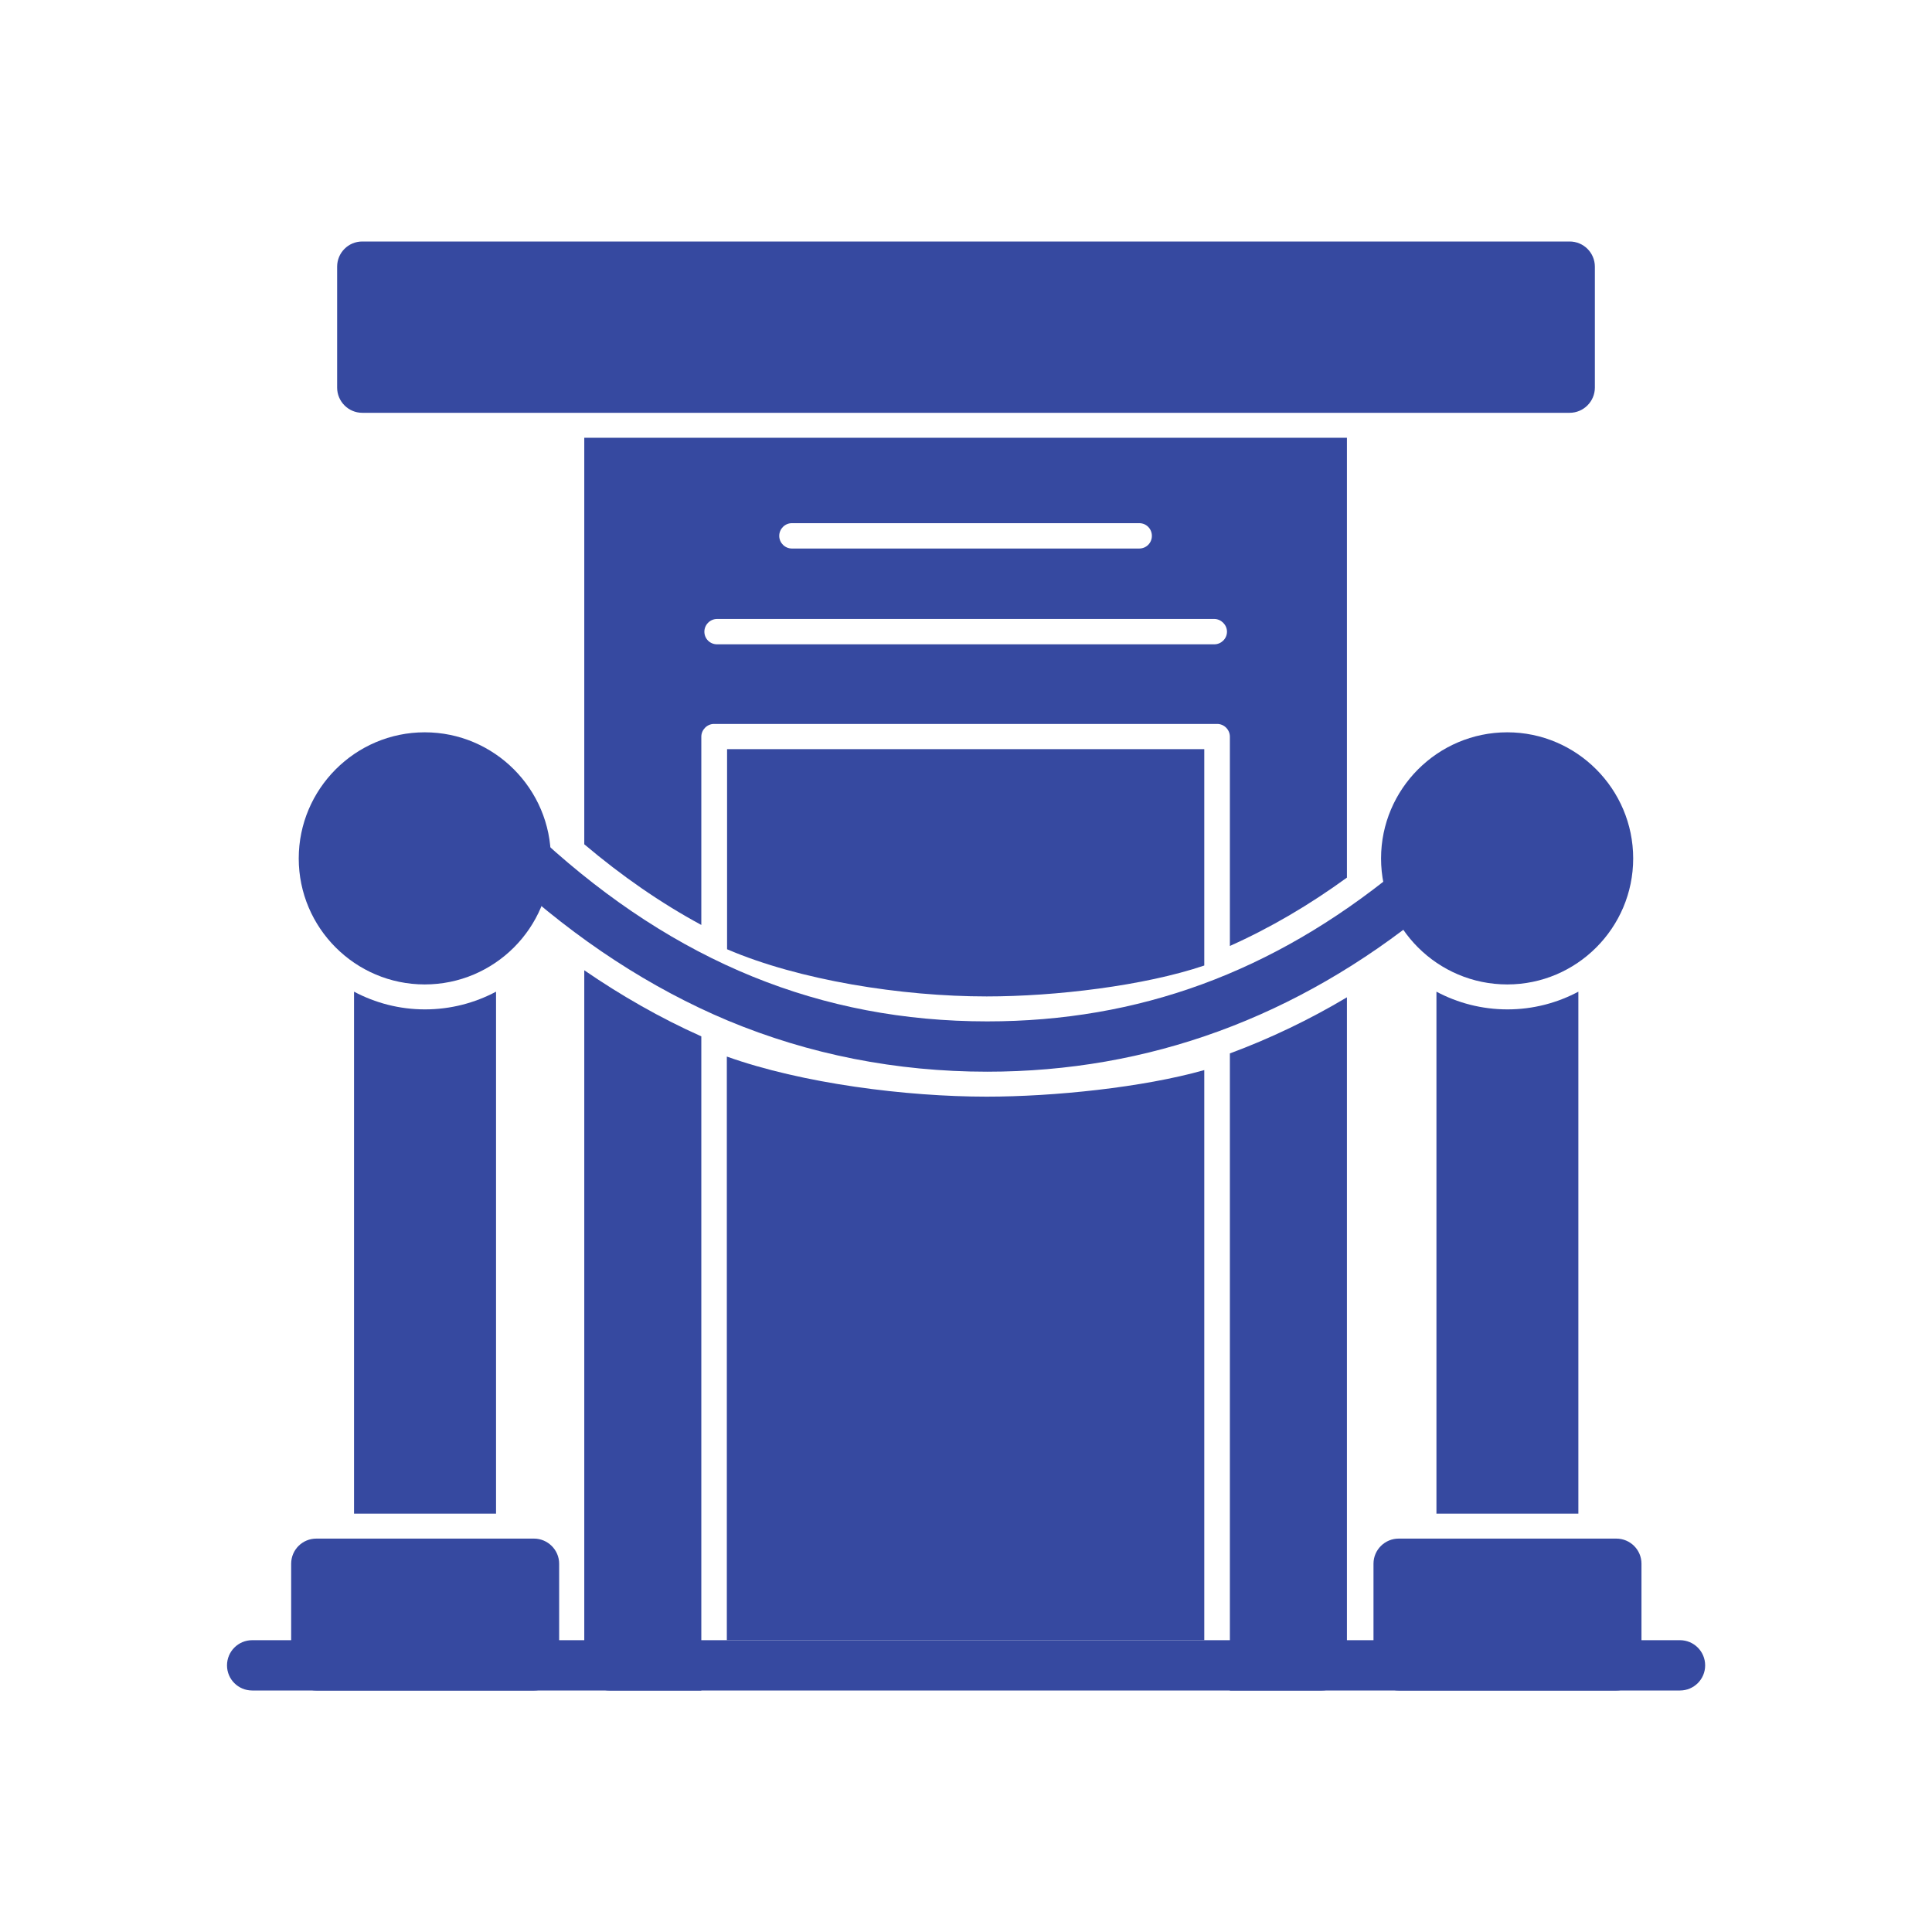 <svg width="24" height="24" viewBox="0 0 24 24" fill="none" xmlns="http://www.w3.org/2000/svg">
<path fill-rule="evenodd" clip-rule="evenodd" d="M4.398 18.803V12.319C4.662 12.459 4.961 12.539 5.279 12.539C5.599 12.539 5.898 12.459 6.162 12.319V18.803H4.398Z" fill="#3649A0"/>
<path fill-rule="evenodd" clip-rule="evenodd" d="M5.276 12.229C4.413 12.229 3.711 11.526 3.711 10.664C3.711 9.802 4.413 9.097 5.276 9.097C6.141 9.097 6.843 9.802 6.843 10.664C6.843 11.526 6.141 12.229 5.276 12.229Z" fill="#3649A0"/>
<path fill-rule="evenodd" clip-rule="evenodd" d="M17.844 18.803V12.319C18.107 12.459 18.407 12.539 18.727 12.539C19.044 12.539 19.344 12.459 19.607 12.319V18.803H17.844Z" fill="#3649A0"/>
<path fill-rule="evenodd" clip-rule="evenodd" d="M18.724 12.229C17.859 12.229 17.156 11.526 17.156 10.664C17.156 9.802 17.859 9.097 18.724 9.097C19.586 9.097 20.288 9.802 20.288 10.664C20.288 11.526 19.586 12.229 18.724 12.229Z" fill="#3649A0"/>
<path fill-rule="evenodd" clip-rule="evenodd" d="M12.263 13.313C11.135 13.313 10.05 13.099 9.041 12.678C8.088 12.278 7.171 11.681 6.319 10.902C6.193 10.785 6.185 10.589 6.301 10.46C6.417 10.333 6.613 10.326 6.743 10.442C8.395 11.952 10.2 12.688 12.263 12.688C14.145 12.688 15.806 12.079 17.342 10.827C17.474 10.718 17.673 10.739 17.781 10.87C17.89 11.005 17.869 11.201 17.737 11.312C16.108 12.639 14.267 13.313 12.263 13.313Z" fill="#3649A0"/>
<path fill-rule="evenodd" clip-rule="evenodd" d="M16.419 21H15.278V13.086C15.779 12.9 16.264 12.668 16.732 12.389V20.688C16.732 20.861 16.592 21 16.419 21ZM15.278 11.751V9.151C15.278 9.066 15.208 8.993 15.12 8.993H8.869C8.784 8.993 8.712 9.066 8.712 9.151V11.49C8.205 11.216 7.723 10.881 7.258 10.488V5.438H16.732V10.902C16.264 11.242 15.781 11.526 15.278 11.751ZM8.712 12.874V21H7.57C7.4 21 7.258 20.861 7.258 20.688V12.053C7.717 12.368 8.203 12.647 8.712 12.874ZM9.029 20.375H14.96V13.293C14.196 13.509 13.091 13.623 12.257 13.623C11.258 13.623 9.966 13.46 9.029 13.125V20.375ZM14.96 11.994V9.306H9.032V11.792C9.928 12.177 11.198 12.378 12.257 12.378C13.109 12.378 14.211 12.247 14.96 11.994ZM15.084 8.004C15.169 8.004 15.242 7.935 15.242 7.847C15.242 7.762 15.169 7.689 15.084 7.689H8.908C8.82 7.689 8.75 7.762 8.75 7.847C8.75 7.935 8.82 8.004 8.908 8.004H15.084ZM14.152 6.814C14.24 6.814 14.309 6.744 14.309 6.657C14.309 6.569 14.24 6.499 14.152 6.499H9.837C9.752 6.499 9.68 6.569 9.68 6.657C9.68 6.744 9.752 6.814 9.837 6.814H14.152Z" fill="#3649A0"/>
<path fill-rule="evenodd" clip-rule="evenodd" d="M19.499 5.128H4.5C4.327 5.128 4.188 4.986 4.188 4.815V3.313C4.188 3.14 4.327 3 4.5 3H19.499C19.672 3 19.812 3.14 19.812 3.313V4.815C19.812 4.986 19.672 5.128 19.499 5.128Z" fill="#3649A0"/>
<path fill-rule="evenodd" clip-rule="evenodd" d="M6.633 21H3.93C3.757 21 3.617 20.861 3.617 20.688V19.425C3.617 19.252 3.757 19.113 3.93 19.113H6.633C6.803 19.113 6.946 19.252 6.946 19.425V20.688C6.946 20.861 6.803 21 6.633 21Z" fill="#3649A0"/>
<path fill-rule="evenodd" clip-rule="evenodd" d="M20.078 21H17.375C17.204 21 17.062 20.861 17.062 20.688V19.425C17.062 19.252 17.204 19.113 17.375 19.113H20.078C20.251 19.113 20.391 19.252 20.391 19.425V20.688C20.391 20.861 20.251 21 20.078 21Z" fill="#3649A0"/>
<path fill-rule="evenodd" clip-rule="evenodd" d="M20.869 21H3.133C2.96 21 2.82 20.861 2.82 20.688C2.82 20.515 2.96 20.375 3.133 20.375H20.869C21.042 20.375 21.182 20.515 21.182 20.688C21.182 20.861 21.042 21 20.869 21Z" fill="#3649A0"/>
</svg>
